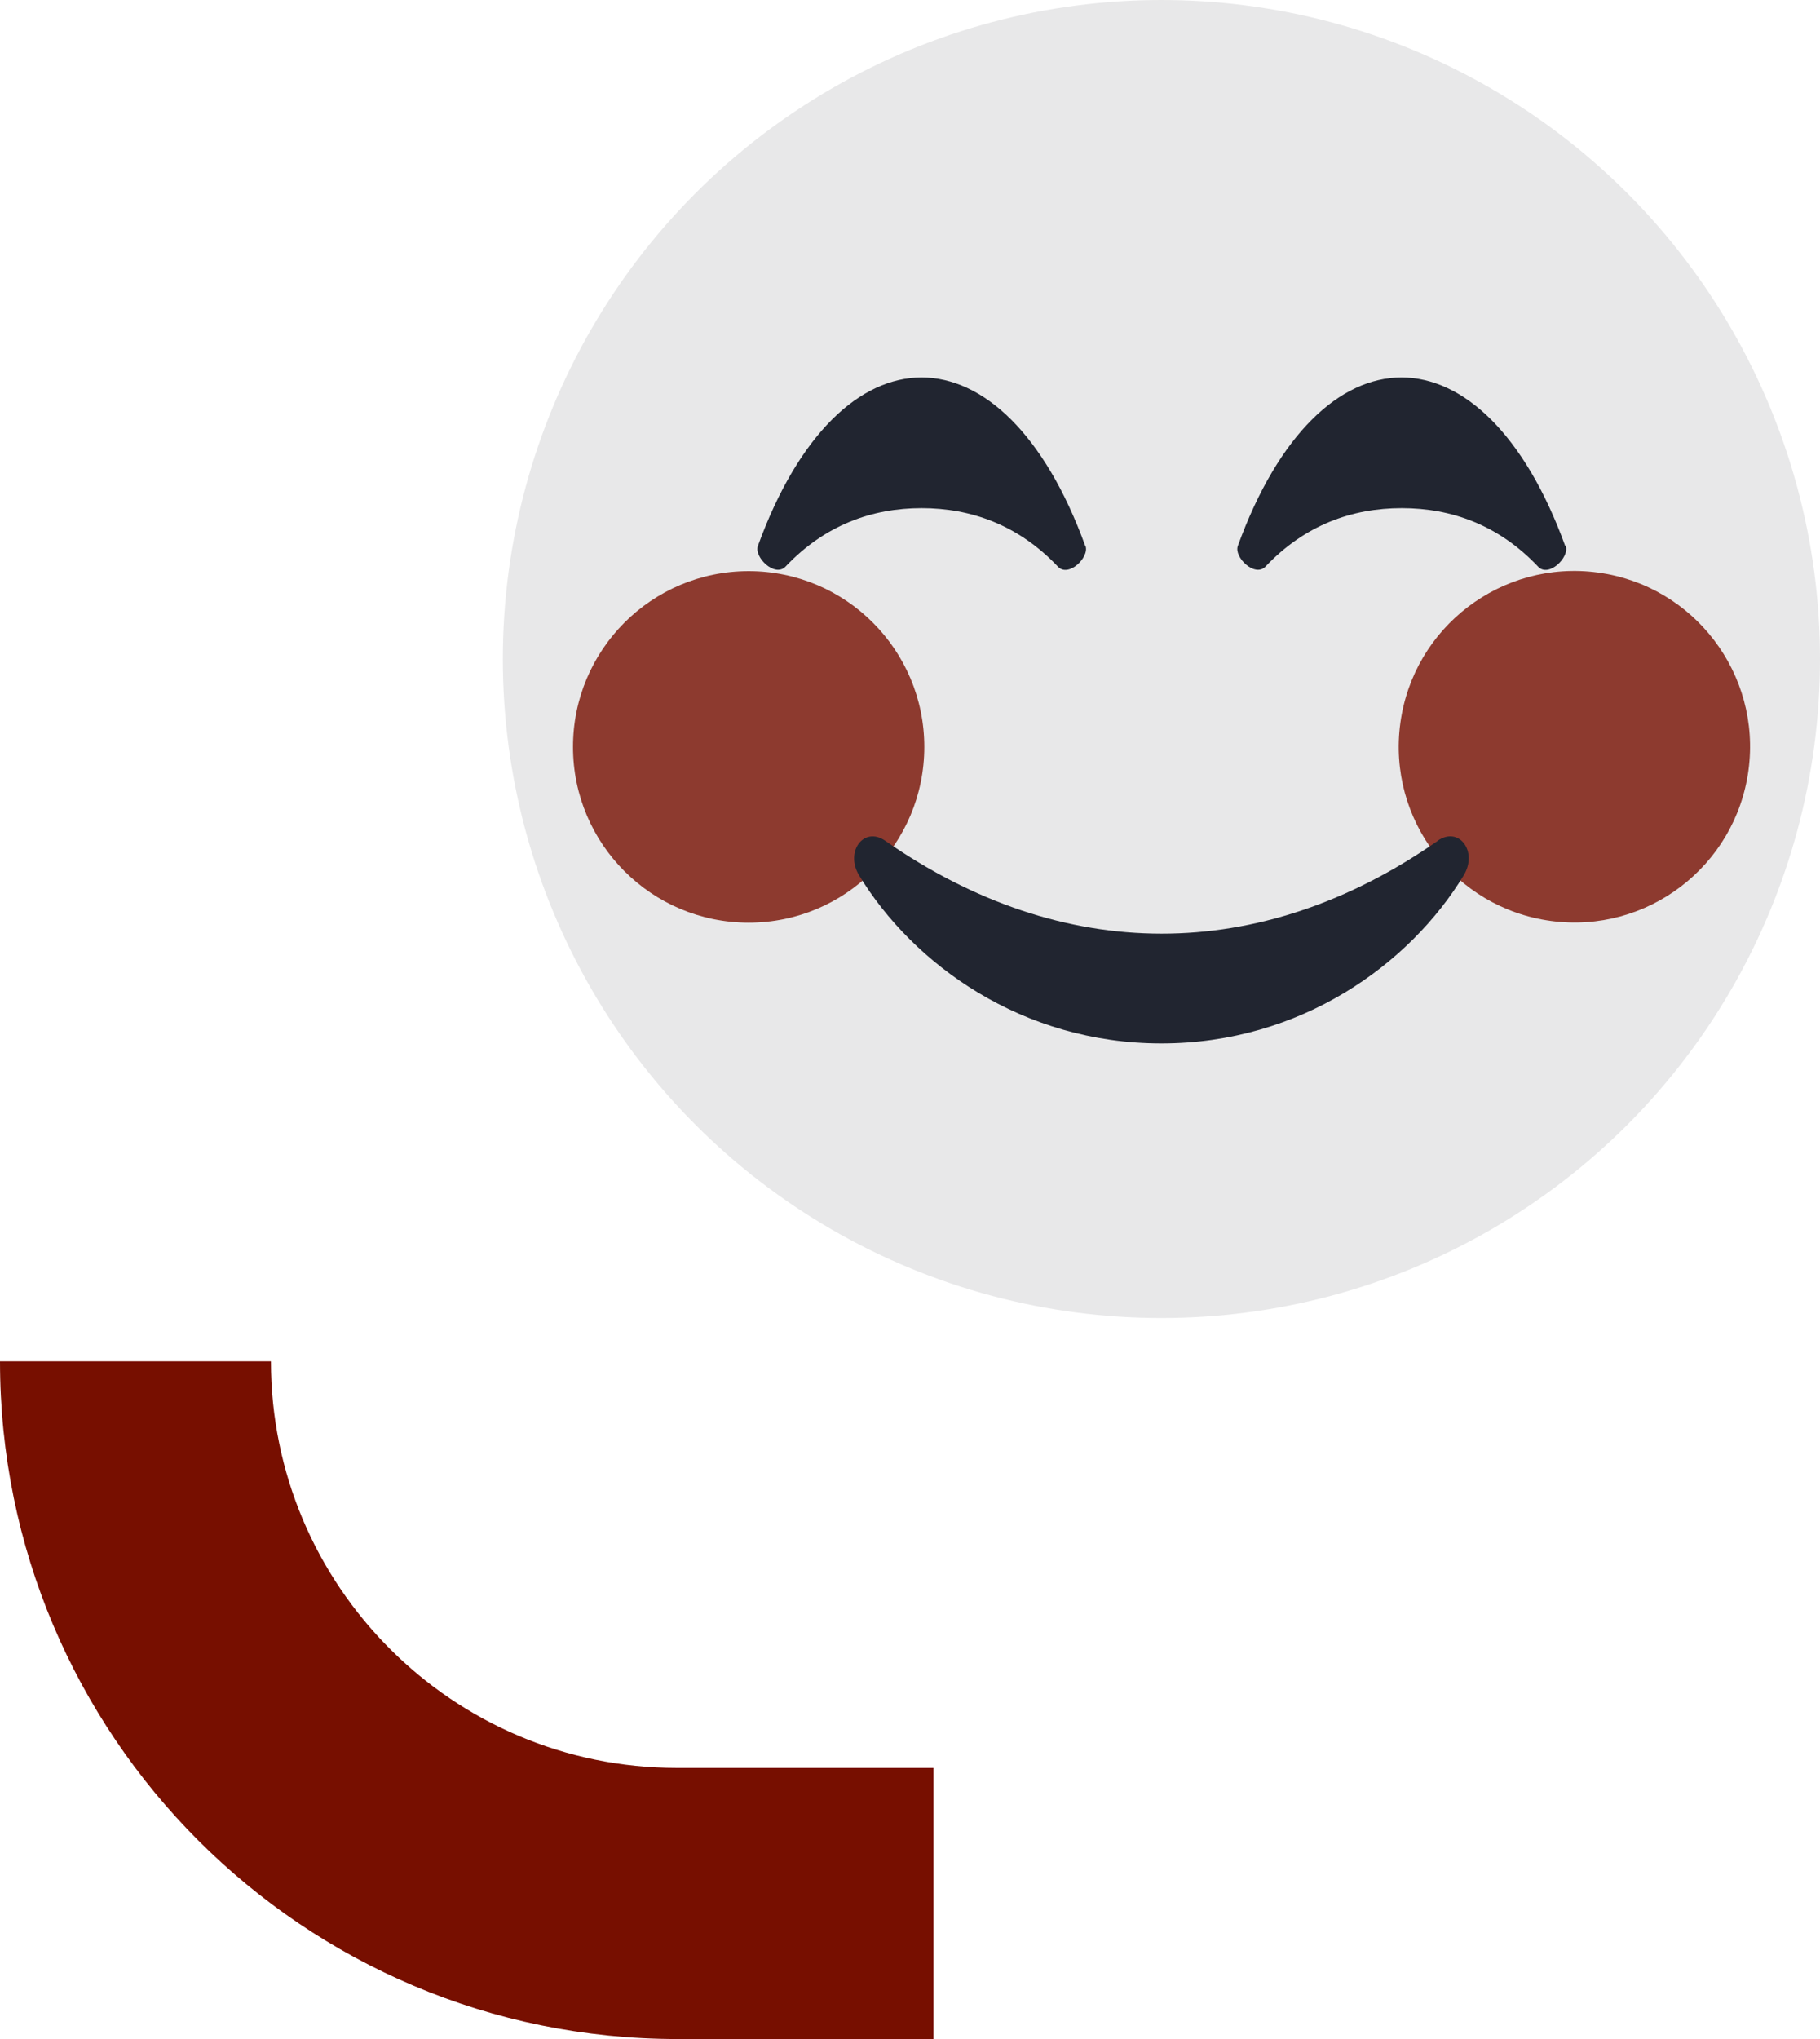 <?xml version="1.0" encoding="UTF-8"?><svg id="Ebene_2" xmlns="http://www.w3.org/2000/svg" viewBox="0 0 73.15 81.9"><defs><style>.cls-1{fill:#770f00;}.cls-2{isolation:isolate;opacity:.8;}.cls-3{fill:#212530;}.cls-4{fill:#e8e8e9;}</style></defs><g id="Ebene_1-2"><g><path class="cls-1" d="m37.51,71.01h-10.3c-9.02,0-16.32-7.32-16.32-16.33H0c0,15.03,12.18,27.22,27.23,27.22h10.29v-10.89Z"/><g><circle class="cls-4" cx="46.68" cy="26.47" r="26.47"/><g class="cls-2"><circle class="cls-1" cx="63.28" cy="30" r="7.06" transform="translate(25.05 88.67) rotate(-82.28)"/></g><g class="cls-2"><circle class="cls-1" cx="30.09" cy="30" r="7.06"/></g><path class="cls-3" d="m57.79,33.77c-7.15,4.99-15.09,4.96-22.21,0-.86-.6-1.63.44-1.05,1.39,2.17,3.57,6.55,6.75,12.15,6.75s9.98-3.18,12.15-6.75c.58-.96-.19-1.99-1.05-1.39Z"/><path class="cls-3" d="m43.62,21.93c-1.64-4.51-4.11-6.77-6.58-6.77s-4.94,2.26-6.58,6.77c-.16.45.68,1.27,1.11.83,1.59-1.68,3.49-2.35,5.47-2.35s3.89.67,5.48,2.35c.42.45,1.27-.37,1.11-.83Z"/><path class="cls-3" d="m62.91,21.93c-1.64-4.51-4.11-6.77-6.58-6.77s-4.94,2.26-6.58,6.77c-.16.45.68,1.27,1.11.83,1.59-1.68,3.49-2.35,5.48-2.35s3.89.67,5.48,2.35c.42.45,1.27-.37,1.11-.83Z"/></g></g></g></svg>